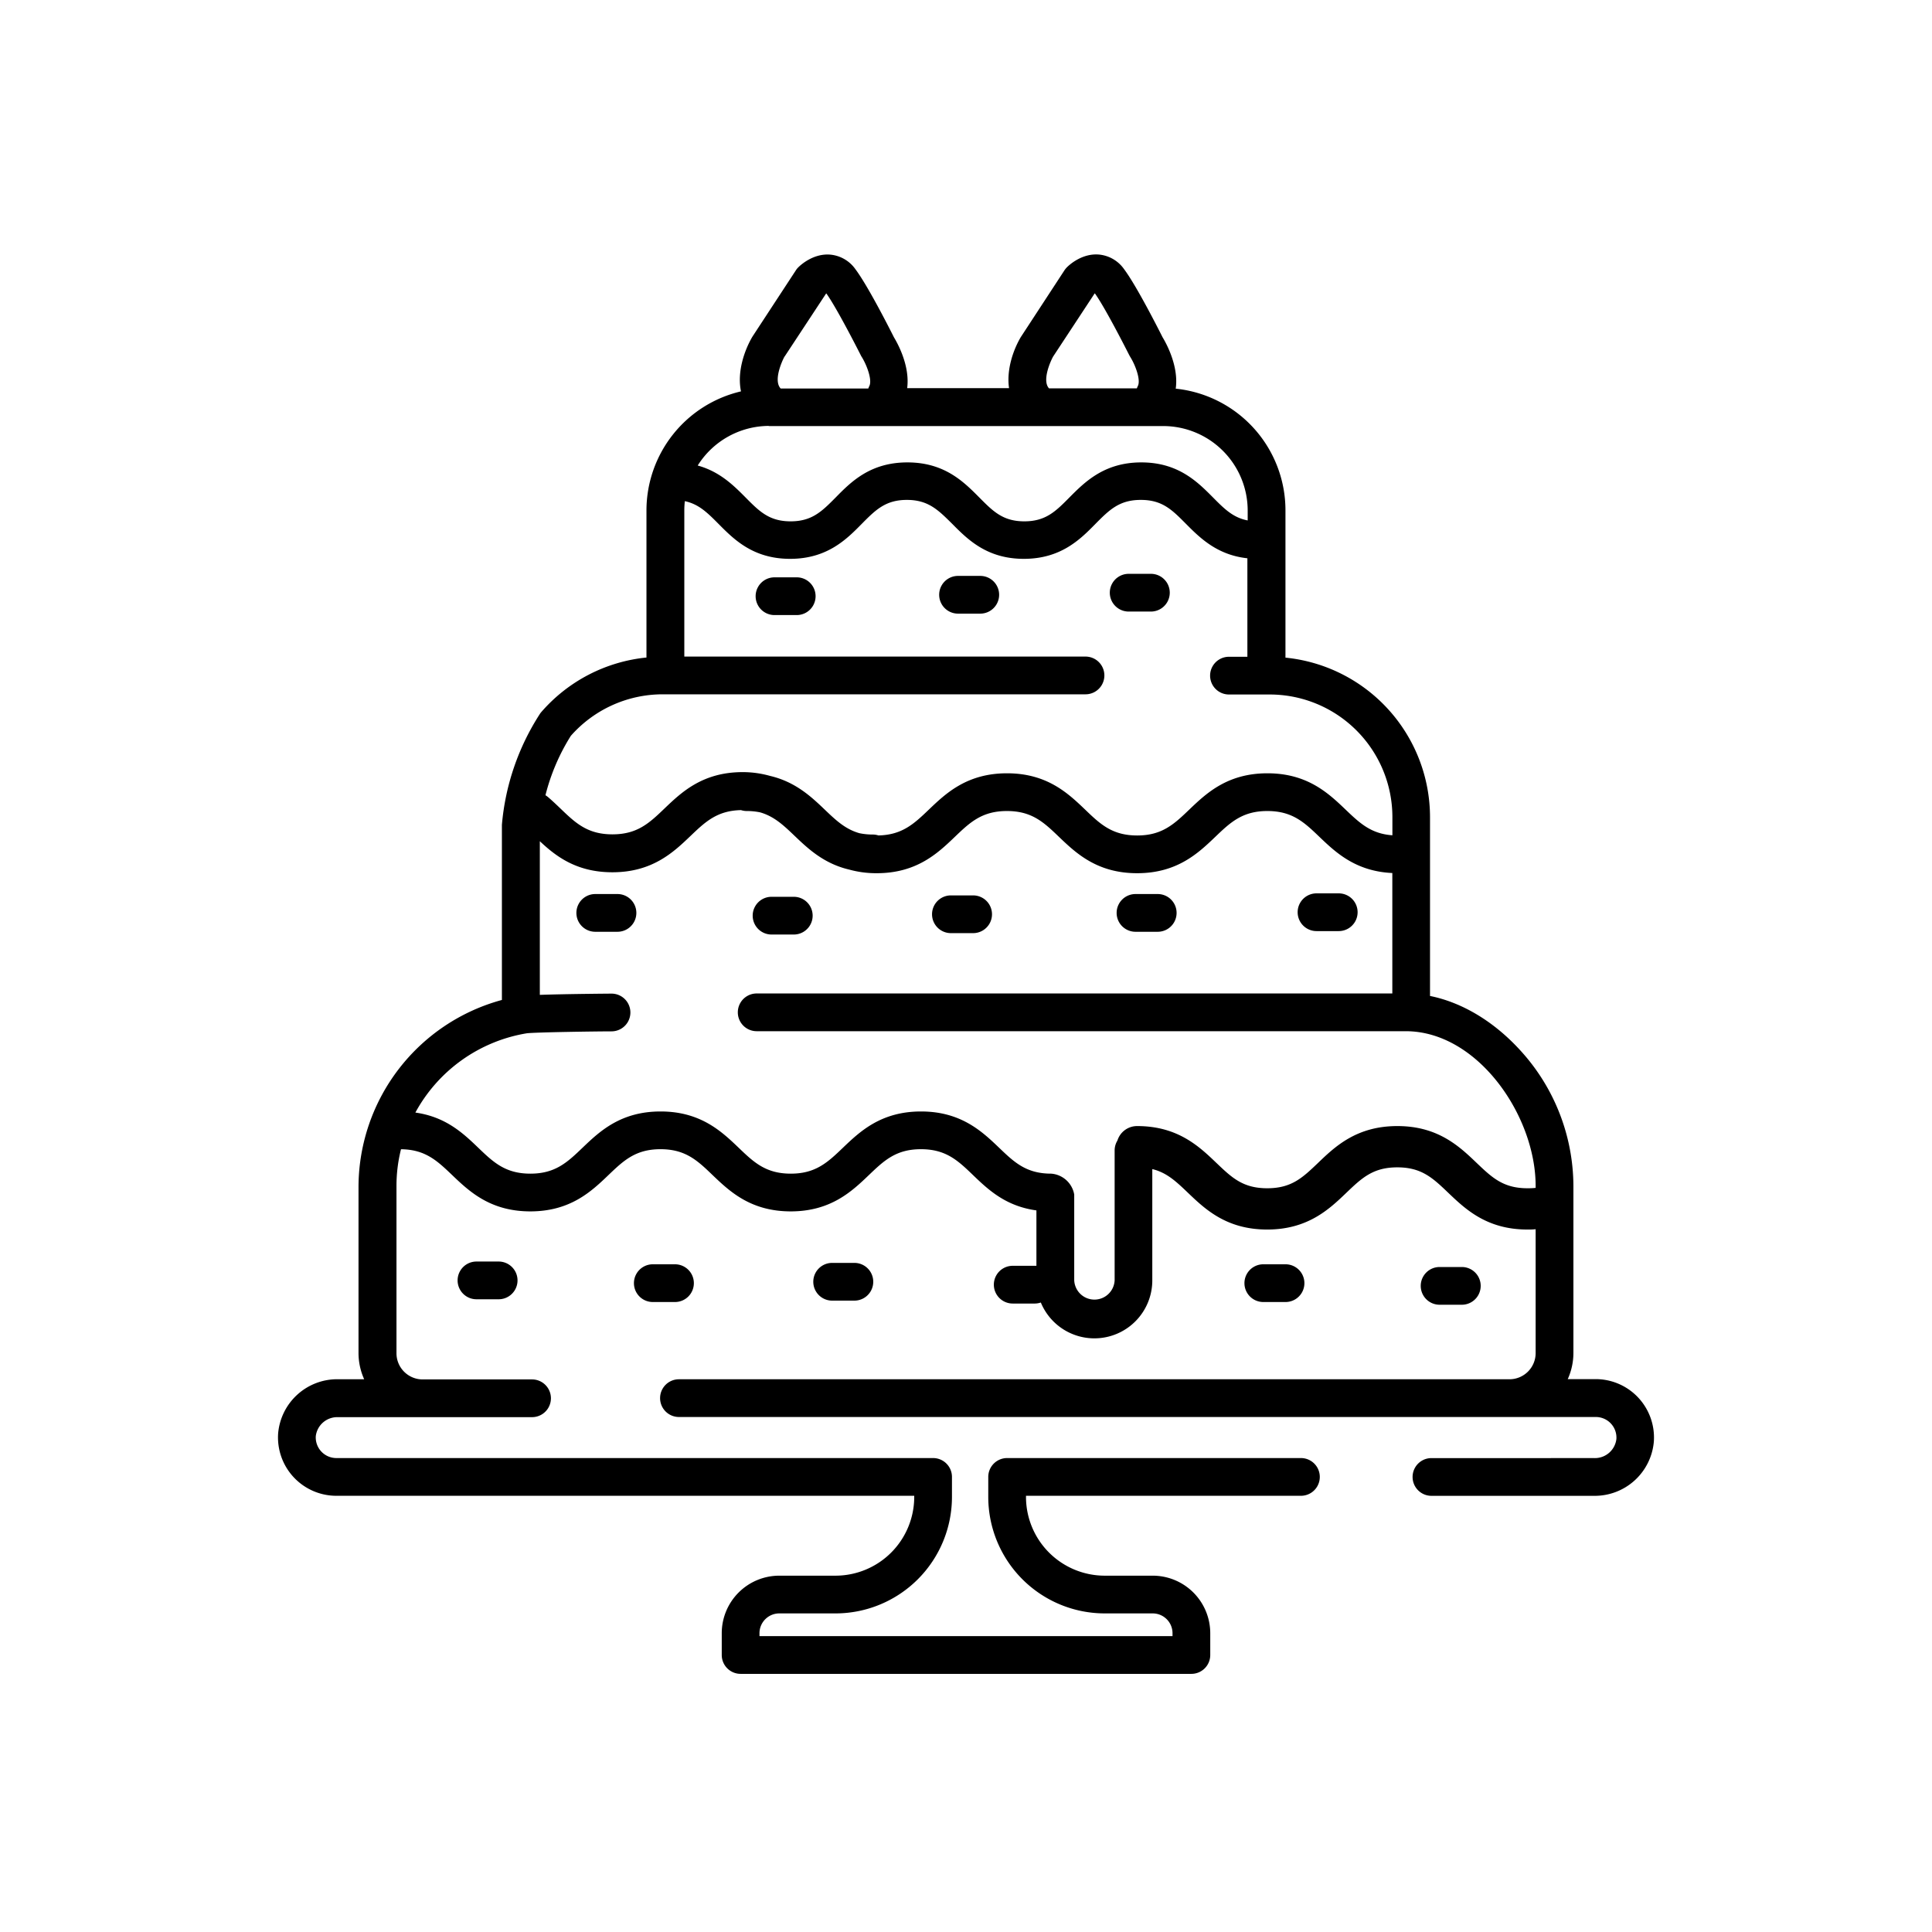 <?xml version="1.0" encoding="UTF-8"?> <svg xmlns="http://www.w3.org/2000/svg" id="artwork" viewBox="0 0 512 512"><title>wedding_cake</title><g id="wedding_cake"><path d="M434.17,370.4a15.47,15.47,0,0,0-11.29-4.92h-7.41a16.91,16.91,0,0,0,1.5-6.94V314.25a53.49,53.49,0,0,0-14-35.81c-7-7.71-15.46-12.78-24-14.5v-47.4a42.53,42.53,0,0,0-38.31-42.26v-39A32.42,32.42,0,0,0,311.58,103c.85-6-2.58-12.14-3.49-13.63-1.06-2.11-6.87-13.58-10.17-18a9.16,9.16,0,0,0-6.81-3.92c-4.43-.31-7.74,2.76-8.36,3.38a5.46,5.46,0,0,0-.65.79L270.66,89.12l-.12.18c-1.91,3.21-3.87,8.53-3.13,13.57h-27c.78-6-2.61-12-3.51-13.49-1.06-2.11-6.87-13.59-10.18-18a9.17,9.17,0,0,0-6.8-3.91c-4.43-.31-7.75,2.76-8.37,3.38a4.43,4.43,0,0,0-.64.79L199.49,89.08l-.12.19c-2,3.4-4.1,9.16-3,14.45a32.43,32.43,0,0,0-25.05,31.53v39a42.51,42.51,0,0,0-27.86,14.44,4.35,4.35,0,0,0-.45.61,64.23,64.23,0,0,0-10,29.28c0,.14,0,.29,0,.44V265a51.46,51.46,0,0,0-38,49.28v44.29a16.91,16.91,0,0,0,1.5,6.94h-7a15.71,15.71,0,0,0-15.8,14.35,15.47,15.47,0,0,0,15.41,16.54H242.28v.32a20.88,20.88,0,0,1-20.85,20.85H206.51a15.26,15.26,0,0,0-15.24,15.24v5.78a5,5,0,0,0,5,5H315.73a5,5,0,0,0,5-5v-5.78a15.26,15.26,0,0,0-15.24-15.24H292.75a20.88,20.88,0,0,1-20.85-20.85v-.32h72.86a5,5,0,0,0,0-10H266.9a5,5,0,0,0-5,5v5.32a30.89,30.89,0,0,0,30.85,30.85h12.74a5.25,5.25,0,0,1,5.24,5.24v.78H201.27v-.78a5.25,5.25,0,0,1,5.24-5.24h14.92a30.89,30.89,0,0,0,30.85-30.85v-5.32a5,5,0,0,0-5-5H89.12a5.46,5.46,0,0,1-5.43-5.84,5.73,5.73,0,0,1,5.82-5H141a5,5,0,1,0,0-10H112a6.94,6.94,0,0,1-6.93-6.94V314.25a39.94,39.94,0,0,1,1.2-9.69c6.46.07,9.6,3.07,13.56,6.85,4.49,4.29,10.08,9.62,20.71,9.62s16.22-5.33,20.7-9.62c4-3.83,7.18-6.86,13.8-6.86s9.79,3,13.8,6.86c4.49,4.29,10.08,9.62,20.71,9.62s16.22-5.33,20.71-9.62c4-3.83,7.18-6.86,13.8-6.86s9.79,3,13.8,6.86,8.64,8.24,16.8,9.36v14.68c-.13,0-.25,0-.39,0h-5.89a5,5,0,0,0,0,10h5.89a5,5,0,0,0,1.56-.27,15.35,15.35,0,0,0,29.54-5.86v-29.5c3.85.94,6.32,3.29,9.44,6.27,4.54,4.34,10.2,9.75,21,9.75s16.47-5.41,21-9.75c4.09-3.91,7.05-6.73,13.49-6.73s9.4,2.82,13.49,6.73c4.55,4.34,10.21,9.75,21,9.75.75,0,1.47,0,2.17-.09v32.83a6.94,6.94,0,0,1-6.93,6.94H179.93a5,5,0,0,0,0,10h243a5.46,5.46,0,0,1,5.43,5.84,5.73,5.73,0,0,1-5.82,5.05H379.35a5,5,0,0,0,0,10h43.14A15.71,15.71,0,0,0,438.29,382,15.5,15.5,0,0,0,434.17,370.4ZM279.09,94.49l11-16.72.08,0c2.53,3.55,7.4,13,9.11,16.38l.25.44c1.36,2.15,2.85,6.15,2,7.73a5.09,5.09,0,0,0-.25.6H278C276.11,100.88,278.35,95.81,279.09,94.49Zm-71.16,0,11-16.71.07,0c2.53,3.54,7.41,13,9.12,16.37a3.14,3.14,0,0,0,.25.44c1.35,2.16,2.84,6.15,2,7.74a4.91,4.91,0,0,0-.26.63H206.89C204.92,100.91,207.18,95.78,207.93,94.45Zm-4.19,18.42H308.26a22.41,22.41,0,0,1,22.39,22.38v2.63c-3.88-.74-6.2-3.07-9.19-6.09-4.11-4.14-9.22-9.29-19-9.29s-14.94,5.15-19.05,9.29c-3.64,3.68-6.28,6.33-11.95,6.33s-8.29-2.65-11.94-6.33c-4.11-4.14-9.22-9.29-19.05-9.29s-14.94,5.15-19,9.29c-3.65,3.68-6.28,6.33-11.95,6.33s-8.3-2.65-11.94-6.33c-3.11-3.13-6.8-6.84-12.68-8.46A22.37,22.37,0,0,1,203.74,112.87ZM151.28,195a32.46,32.46,0,0,1,24.24-11H287.67a5,5,0,0,0,0-10H181.35V135.25a21.9,21.9,0,0,1,.14-2.44c3.7.79,6,3.08,8.9,6,4.1,4.14,9.21,9.29,19,9.29s14.94-5.15,19-9.29c3.64-3.67,6.28-6.33,11.94-6.33s8.3,2.66,12,6.33c4.1,4.14,9.21,9.29,19,9.29s14.95-5.15,19-9.29c3.65-3.67,6.28-6.33,12-6.33s8.3,2.66,11.95,6.33,8.23,8.27,16.29,9.14v26.1h-4.88a5,5,0,0,0,0,10h10.71A32.51,32.51,0,0,1,369,216.54v4.82c-5.7-.4-8.69-3.26-12.41-6.81-4.49-4.29-10.08-9.62-20.71-9.62s-16.22,5.33-20.71,9.62c-4,3.83-7.18,6.86-13.8,6.86s-9.79-3-13.8-6.86c-4.49-4.29-10.07-9.62-20.7-9.62s-16.22,5.33-20.71,9.62c-3.92,3.75-7.05,6.71-13.37,6.85a4.75,4.75,0,0,0-1.46-.24,17.21,17.21,0,0,1-3.6-.36c-3.74-1.07-6.23-3.44-9.17-6.25-3.52-3.36-7.73-7.35-14.5-8.93a26.8,26.8,0,0,0-7.24-1c-10.63,0-16.22,5.34-20.71,9.63-4,3.83-7.17,6.86-13.8,6.86s-9.79-3-13.8-6.86c-1.05-1-2.14-2.05-3.33-3.06a4.46,4.46,0,0,0-.63-.44A54.5,54.5,0,0,1,151.28,195ZM404.8,314.9c-6.44,0-9.4-2.83-13.49-6.73-4.55-4.35-10.21-9.75-21-9.75s-16.47,5.4-21,9.75c-4.09,3.9-7,6.73-13.48,6.73s-9.4-2.83-13.49-6.73c-4.55-4.35-10.21-9.75-21-9.75a5.45,5.45,0,0,0-5.21,3.84,5,5,0,0,0-.74,2.58v34.44a5.36,5.36,0,0,1-10.71,0V316.56a6.71,6.71,0,0,0-6.09-5.53c-6.62,0-9.79-3-13.8-6.85-4.49-4.29-10.08-9.63-20.71-9.63s-16.22,5.34-20.71,9.63c-4,3.83-7.18,6.85-13.8,6.85s-9.79-3-13.8-6.85c-4.49-4.29-10.07-9.63-20.71-9.63s-16.21,5.34-20.7,9.63c-4,3.83-7.18,6.85-13.8,6.85s-9.79-3-13.8-6.85-8.6-8.2-16.68-9.34a41.24,41.24,0,0,1,29.48-21c2.13-.29,18.71-.52,22.5-.52a5,5,0,0,0,0-10c-.15,0-11.79.08-19,.33V222.93c4.26,4,9.73,8.23,19.23,8.23,10.63,0,16.22-5.34,20.71-9.63,3.92-3.75,7.05-6.71,13.38-6.84a5,5,0,0,0,1.45.24,17.31,17.31,0,0,1,3.6.35c3.73,1.06,6.23,3.44,9.17,6.25,3.52,3.36,7.72,7.35,14.49,8.93a26.93,26.93,0,0,0,7.25.95c10.63,0,16.22-5.34,20.7-9.63,4-3.83,7.18-6.85,13.81-6.85s9.78,3,13.79,6.85c4.49,4.29,10.08,9.63,20.71,9.63s16.22-5.34,20.71-9.63c4-3.83,7.18-6.85,13.8-6.85s9.79,3,13.8,6.85c4.29,4.1,9.59,9.14,19.32,9.58v31.92H200.53a5,5,0,1,0,0,10h172c19.07,0,34.43,22.41,34.43,41v.52A18.48,18.48,0,0,1,404.8,314.9Z"></path><path d="M126.27,334.32a5,5,0,1,0,0,10h5.88a5,5,0,1,0,0-10Z"></path><path d="M183.88,340.05a5,5,0,0,0-5-5H173a5,5,0,1,0,0,10h5.89A5,5,0,0,0,183.88,340.05Z"></path><path d="M226.42,344.68a5,5,0,1,0,0-10h-5.89a5,5,0,0,0,0,10Z"></path><path d="M340.68,345.05a5,5,0,0,0,0-10h-5.89a5,5,0,0,0,0,10Z"></path><path d="M387.4,345.77a5,5,0,0,0,0-10h-5.89a5,5,0,0,0,0,10Z"></path><path d="M163.64,236.93h-5.89a5,5,0,0,0,0,10h5.89a5,5,0,0,0,0-10Z"></path><path d="M204.47,247.66h5.89a5,5,0,0,0,0-10h-5.89a5,5,0,0,0,0,10Z"></path><path d="M252,247.29h5.89a5,5,0,0,0,0-10H252a5,5,0,0,0,0,10Z"></path><path d="M300.92,246.93h5.89a5,5,0,0,0,0-10h-5.89a5,5,0,0,0,0,10Z"></path><path d="M348.89,246.75h5.89a5,5,0,0,0,0-10h-5.89a5,5,0,0,0,0,10Z"></path><path d="M211.14,153h-5.89a5,5,0,0,0,0,10h5.89a5,5,0,0,0,0-10Z"></path><path d="M259.78,152.62h-5.89a5,5,0,0,0,0,10h5.89a5,5,0,0,0,0-10Z"></path><path d="M299.15,162.07H305a5,5,0,0,0,0-10h-5.89a5,5,0,0,0,0,10Z"></path></g></svg> 